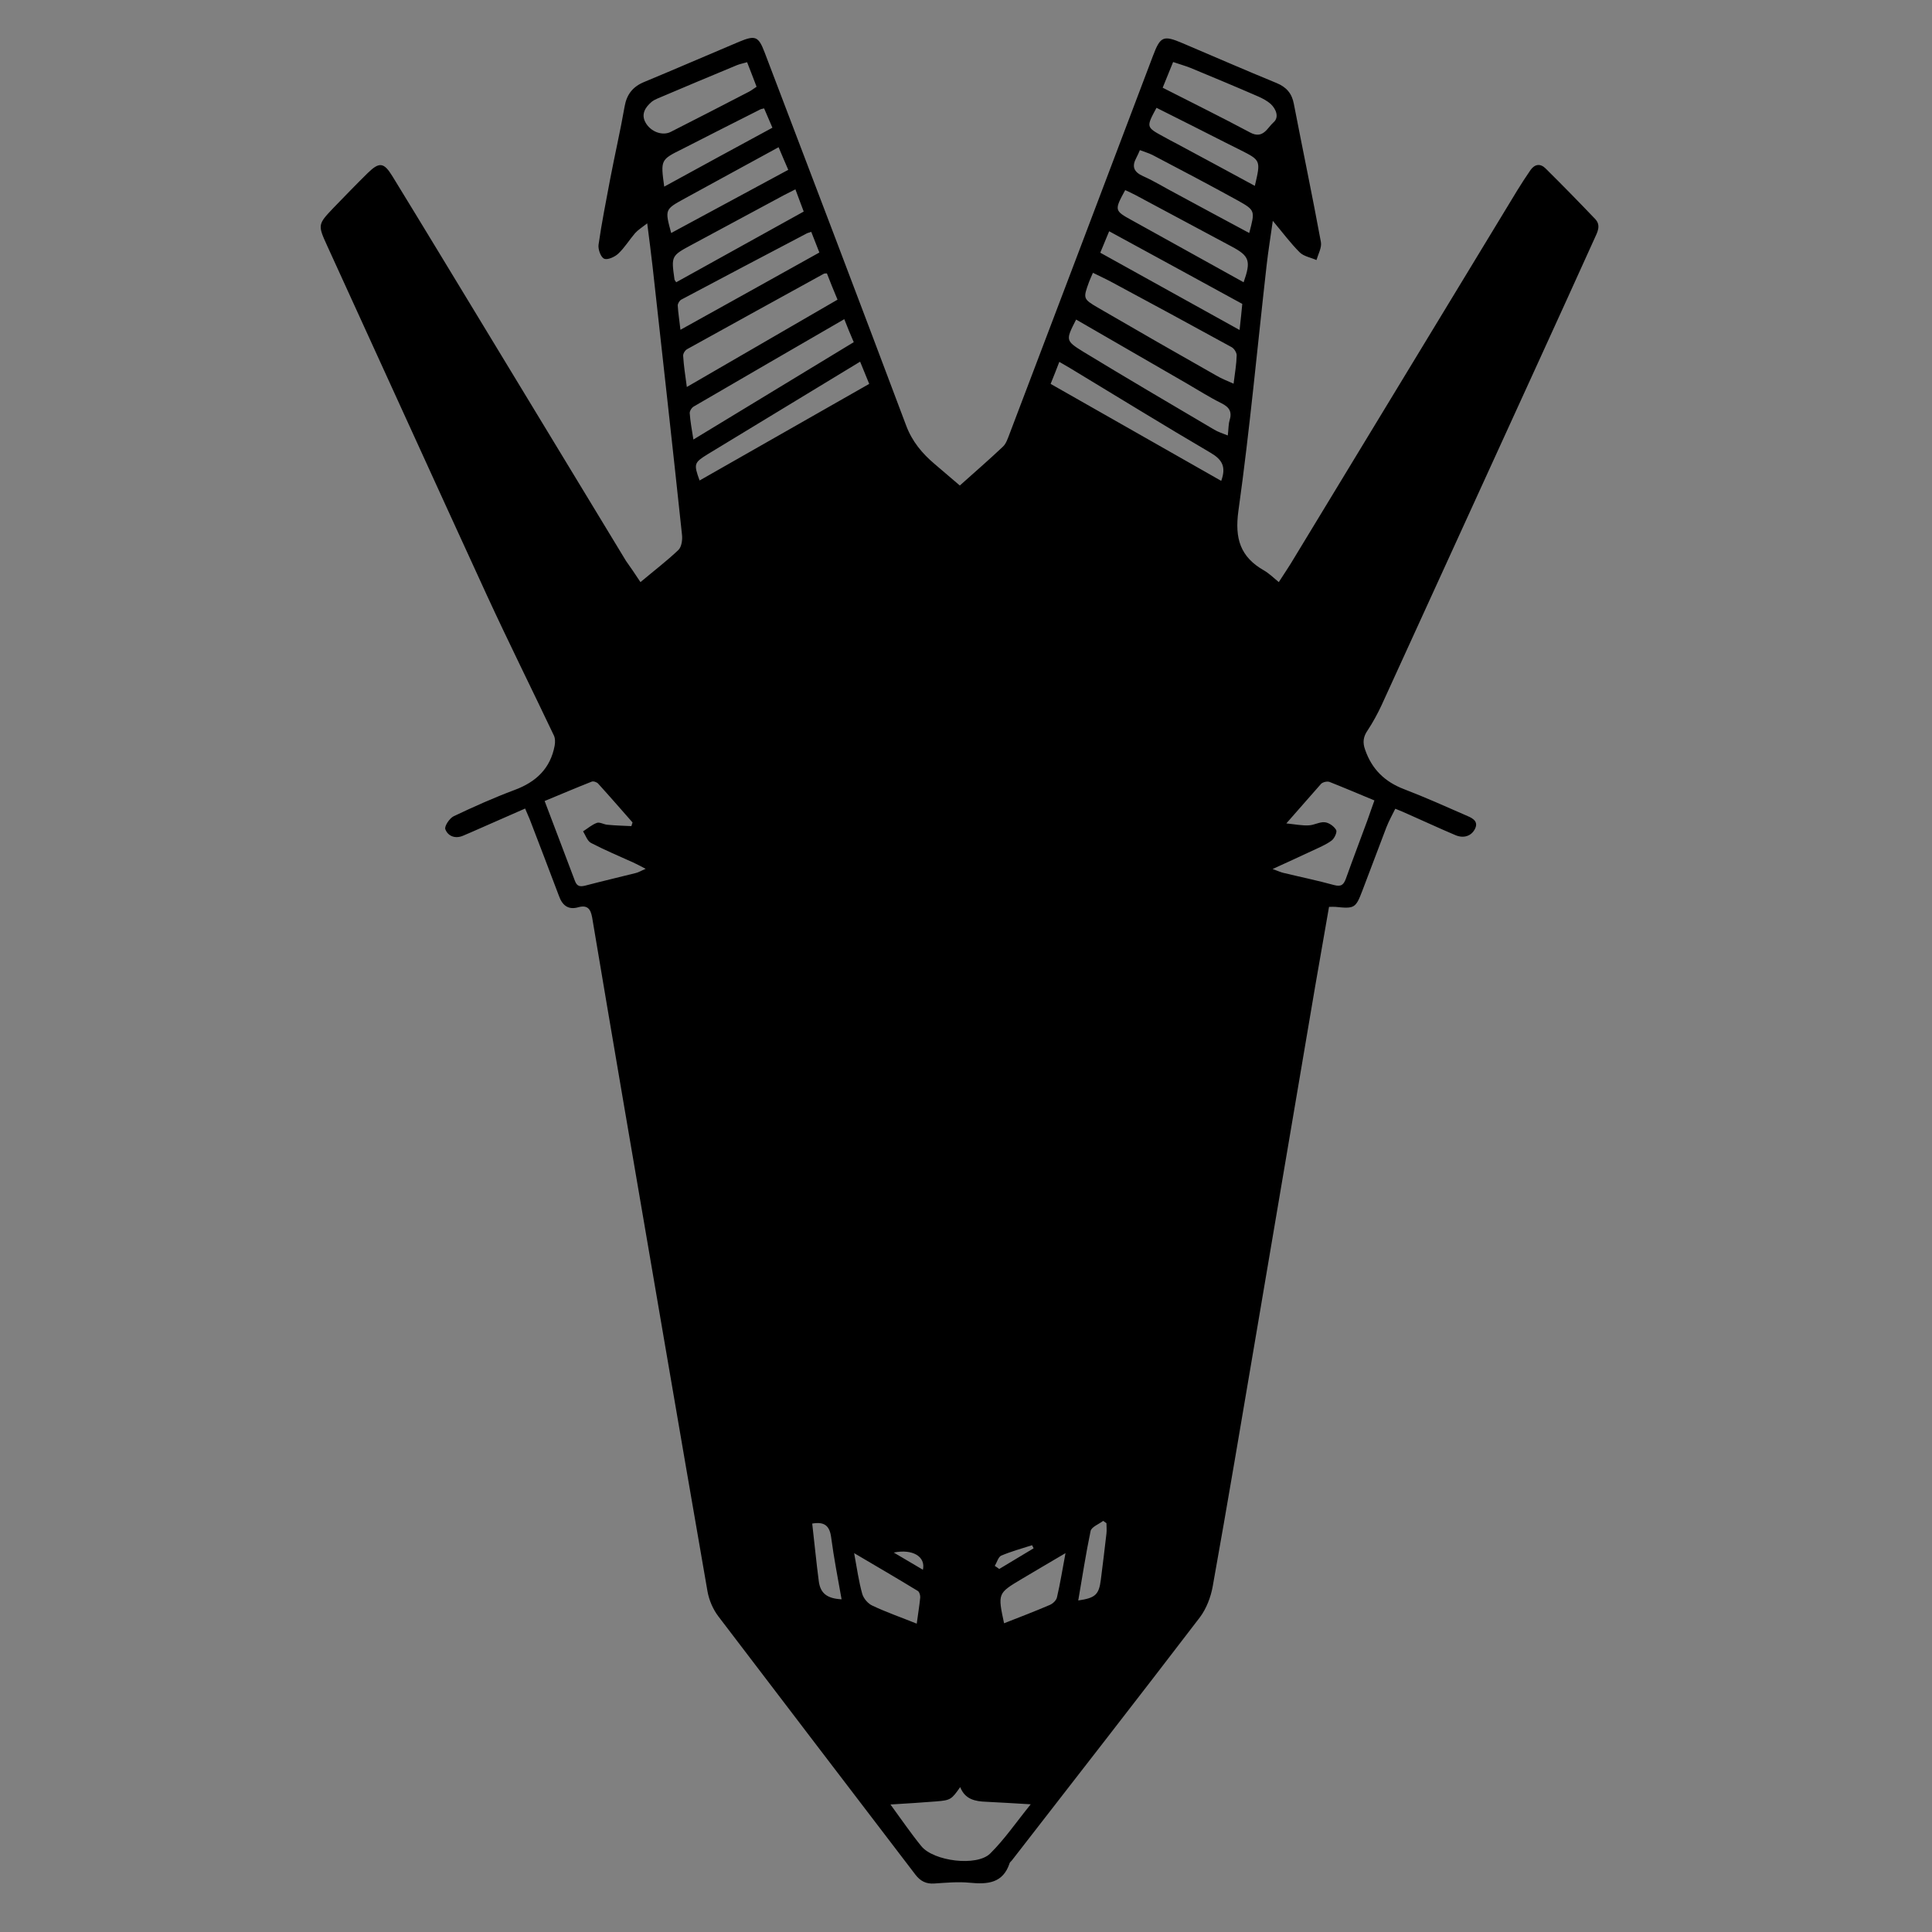 <?xml version="1.0" encoding="utf-8"?>
<!-- Generator: Adobe Illustrator 23.0.3, SVG Export Plug-In . SVG Version: 6.00 Build 0)  -->
<svg version="1.1" id="Layer_1" xmlns="http://www.w3.org/2000/svg" xmlns:xlink="http://www.w3.org/1999/xlink" x="0px" y="0px"
	 viewBox="0 0 1000 1000" style="enable-background:new 0 0 1000 1000;" xml:space="preserve">
<rect x="0" y="0" width="1000" height="1000" fill="#808080" stroke="none"/>
<style type="text/css">
	.st0{fill:#FFFFFF;}
</style>
<g>
	<path d="M331.5,301.3c6.9-5.8,13.6-10.9,19.6-16.6c1.7-1.6,2.2-5.3,1.9-7.9c-4.9-46.2-10.1-92.4-15.2-138.6c-0.8-7-1.7-14-2.8-22.6
		c-2.8,2.2-4.8,3.4-6.3,5.1c-3,3.5-5.4,7.5-8.7,10.6c-1.8,1.7-5.6,3.4-7.3,2.6c-1.8-0.8-3.2-4.9-2.9-7.2c1.6-11.3,3.9-22.6,6-33.9
		c2.4-12.6,5.3-25.1,7.5-37.7c1.1-6.3,4.3-10.3,10.2-12.7c16.4-6.8,32.7-13.9,49.1-20.8c8.4-3.5,10-2.8,13.2,5.6
		c24.5,64.3,49,128.6,73.2,193c3.1,8.3,8.3,14.5,14.8,20c4.2,3.6,8.4,7.2,13,11.1c7.6-6.8,15.1-13.3,22.3-20.1
		c1.7-1.6,2.5-4.2,3.4-6.5c24.8-65.2,49.5-130.4,74.2-195.6c3.9-10.4,5.4-11,15.5-6.7c16.2,6.9,32.3,13.9,48.6,20.6
		c5.1,2.1,7.9,5.4,8.9,10.8c4.6,23.8,9.6,47.6,14,71.5c0.5,2.9-1.4,6.2-2.3,9.3c-2.9-1.3-6.6-1.9-8.7-4c-4.7-4.7-8.7-10.1-13.9-16.3
		c-1.2,8.6-2.4,15.8-3.2,23c-4.8,42.4-8.7,84.9-14.6,127.1c-2,14.4,1,23.9,13.3,30.9c2.6,1.5,4.8,3.7,7.6,6
		c2.8-4.4,5.5-8.3,7.9-12.4c38.5-63.4,77-126.9,115.5-190.3c2.2-3.6,4.5-7.1,6.9-10.6c2.2-3.1,5.1-3.5,7.8-0.8
		c8.7,8.6,17.3,17.4,25.7,26.2c3.1,3.3,1.1,6.8-0.4,10.1c-9.7,21.4-19.4,42.8-29.2,64.2c-27,59.1-54,118.2-81,177.3
		c-2.1,4.5-4.5,8.9-7.2,13c-2.3,3.3-2.7,6.3-1.3,10.1c3.5,10.1,10.2,16.6,20.2,20.4c10.7,4.1,21.2,8.8,31.7,13.4
		c2.8,1.2,6.9,2.7,5.1,6.8c-1.8,4-5.9,5.4-10.2,3.6c-8.3-3.5-16.4-7.3-24.6-10.9c-1.9-0.9-3.9-1.7-6.6-2.8c-1.6,3.2-3.3,6.3-4.6,9.6
		c-4.2,10.9-8.2,21.8-12.4,32.7c-3.5,9.2-4.1,9.5-13.9,8.5c-0.9-0.1-1.8,0-3.4,0c-2.4,13.9-4.8,27.6-7.2,41.3
		c-10.2,59.9-20.3,119.9-30.5,179.8c-7.4,43.5-14.7,87.1-22.5,130.6c-1,5.6-3.3,11.6-6.7,16.1c-32.2,42.1-64.8,83.9-97.3,125.8
		c-0.4,0.5-0.9,0.8-1.1,1.3c-3.4,10.5-11.4,11.1-20.7,10.2c-6-0.6-12.2,0-18.3,0.4c-4.2,0.3-7.2-1.2-9.8-4.6
		c-34-44.6-68.1-89.1-102-133.7c-2.8-3.7-4.8-8.4-5.6-12.9c-14.8-85.1-29.3-170.3-43.9-255.5c-5.3-31.1-10.6-62.2-15.8-93.3
		c-0.8-4.5-2.5-6.6-7.2-5.3c-5.3,1.5-8.3-1.1-10-5.9c-5-13.2-10-26.4-15.1-39.6c-0.7-1.7-1.5-3.4-2.4-5.6c-9.6,4.2-18.8,8.3-28,12.3
		c-1.4,0.6-2.8,1.2-4.2,1.8c-4.1,1.7-7.8,0.1-9.1-3.4c-0.6-1.5,2.2-5.7,4.3-6.7c10.3-4.9,20.8-9.6,31.5-13.6
		c11.1-4.1,18.6-11.1,20.8-23c0.3-1.7,0.3-3.9-0.5-5.4c-11.5-24.2-23.4-48.1-34.6-72.4c-27.7-60.3-55.1-120.7-82.7-181
		c-4.9-10.7-4.8-11,3.3-19.5c5.9-6.1,11.7-12.1,17.7-18c6-5.9,8.4-5.6,12.8,1.6c16.2,26.4,32.2,52.9,48.3,79.4
		c24.2,39.9,48.4,79.8,72.6,119.7C326.4,293.7,328.7,297,331.5,301.3z M497,925c-4.5,6.4-5,6.8-12.3,7.4c-7.7,0.6-15.3,1.1-23.8,1.6
		c5.8,7.9,10.6,15,16,21.6c6.4,7.8,28.7,10.6,35.6,3.8c7.4-7.3,13.3-16,21-25.5c-9-0.5-16-1-23-1.3C504.8,932.4,499.5,931.4,497,925
		z M428,141.5c-0.8,0.1-1.3,0-1.6,0.2c-23.6,13-47.1,25.9-70.7,39c-1.1,0.6-2.2,2.3-2.1,3.5c0.3,5.1,1.1,10.1,1.9,16.1
		c26.5-15.4,52.1-30.2,78-45.2C431.4,150.2,429.7,145.8,428,141.5z M638.5,198.6c0.7-5.6,1.5-10.1,1.6-14.7c0-1.4-1.3-3.5-2.6-4.2
		c-20.8-11.4-41.6-22.7-62.5-33.9c-3-1.6-6.1-3-9.3-4.6c-0.8,1.9-1.5,3.3-2,4.7c-3.1,8.5-3.2,8.8,4.5,13.3
		c20.3,11.8,40.7,23.5,61.2,35.1C632.1,195.9,634.9,197,638.5,198.6z M326.8,427.6c0.2-0.6,0.4-1.2,0.6-1.9
		c-5.9-6.7-11.8-13.5-17.8-20.1c-0.7-0.8-2.5-1.4-3.4-1c-8.1,3.2-16.1,6.6-24.3,10c5.4,14.3,10.6,27.8,15.7,41.4
		c1.1,2.9,2.7,3,5.3,2.4c8.7-2.3,17.4-4.3,26.1-6.5c1.4-0.3,2.6-1.1,5.2-2.2c-2.9-1.5-4.7-2.5-6.5-3.3c-7.3-3.3-14.7-6.4-21.8-10.1
		c-1.9-1-2.8-3.9-4.1-6c2.4-1.5,4.6-3.5,7.2-4.4c1.5-0.5,3.6,0.9,5.5,1C318.6,427.3,322.7,427.4,326.8,427.6z M665.8,426.2
		c4.9,0.5,8.3,1.2,11.6,1c2.8-0.1,5.7-1.9,8.3-1.6c2.2,0.2,4.8,2.1,5.9,4c0.6,1.1-0.9,4.4-2.4,5.5c-3,2.2-6.7,3.7-10.1,5.3
		c-6.3,3-12.6,5.8-20.4,9.4c3,1.1,4.3,1.7,5.6,2c8.7,2.1,17.5,3.9,26.2,6.3c3.8,1,5-0.2,6.2-3.5c3.6-10.1,7.4-20,11.1-30.1
		c1.2-3.3,2.3-6.7,3.6-10.2c-8.2-3.4-15.7-6.6-23.3-9.6c-1.2-0.4-3.4,0.1-4.3,1C678.2,412,672.7,418.4,665.8,426.2z M437,165.2
		c-26.4,15.3-52.2,30.2-77.9,45.2c-1.1,0.6-2.2,2.4-2.1,3.5c0.3,4.3,1.1,8.5,1.9,13.6c28.2-17.1,55.5-33.7,83-50.4
		C440.1,173,438.7,169.5,437,165.2z M557,165.4c-5.4,10.6-5.6,10.9,3.6,16.6c22.5,13.7,45.2,27,67.9,40.4c2,1.2,4.3,1.9,7,3
		c0.4-3.2,0.3-5.6,0.9-7.7c1.4-4.5,0-6.9-4.2-9c-6.1-3-12-6.8-17.9-10.2C595.4,187.6,576.4,176.6,557,165.4z M362.1,248.7
		c29.2-16.6,58.3-33.2,87.8-50c-1.6-4-3.1-7.6-4.7-11.5c-26.7,16.2-52.8,32.1-78.9,47.9C359.2,239.5,359,240.1,362.1,248.7z
		 M632.1,248.9c2.7-7.4,0.4-11.1-5.6-14.6c-24.4-14.3-48.5-29.2-72.7-43.8c-1.7-1-3.5-2-5.5-3.2c-1.6,4.2-3,7.7-4.5,11.4
		C573.5,215.6,602.7,232.2,632.1,248.9z M419.9,120c-1.1,0.4-1.6,0.5-2.1,0.7c-21.8,11.4-43.5,22.9-65.2,34.4c-0.9,0.5-1.8,2-1.8,3
		c0.2,3.9,0.9,7.9,1.4,12.6c24.3-13.5,47.9-26.6,71.9-40C422.7,127.1,421.4,123.8,419.9,120z M601.8,45.4
		c15.5,7.9,30.5,15.3,45.3,23.2c6.7,3.6,8.9-2.5,12.1-5.3c3-2.6,1.3-6.9-1.5-9.5c-1.8-1.6-4.1-2.8-6.3-3.8
		c-11.7-5.1-23.5-10-35.3-14.9c-2.8-1.1-5.7-1.9-8.9-3C605.3,36.7,603.7,40.7,601.8,45.4z M569.5,130.8c24.3,13.5,47.9,26.6,72.1,40
		c0.6-5.5,1.1-10.1,1.4-13.5c-23.4-12.8-45.9-25.1-68.9-37.6C572.6,123.4,571.1,126.9,569.5,130.8z M386.7,32.2
		c-2,0.6-3.7,0.9-5.2,1.5C367.7,39.4,354,45.2,340.3,51c-1,0.4-2.1,1-3,1.7c-3.3,2.8-5.5,6.3-3.3,10.5c2.7,5.1,8.9,7.2,13.1,5.1
		c13.6-6.9,27.2-13.9,40.7-20.9c1.3-0.7,2.4-1.6,3.8-2.5C390,40.6,388.4,36.6,386.7,32.2z M643.7,146.1c3.9-11.1,3-13.6-6.2-18.5
		c-16.6-8.9-33.3-17.8-49.9-26.7c-1.7-0.9-3.5-1.7-5.2-2.5c-5.7,10.5-5.7,10.6,3.8,15.8c12.5,6.9,25,13.9,37.5,20.8
		C630.4,138.7,637,142.4,643.7,146.1z M350,146.1c21.9-12.2,43.9-24.3,66-36.6c-1.5-4.1-2.9-7.6-4.3-11.5c-2.2,1.1-4,2-5.9,3
		c-15.8,8.5-31.6,17-47.4,25.5c-11,5.9-11,5.9-9.3,18C349.1,144.9,349.4,145.2,350,146.1z M347.4,120.6c20.4-11,40.4-21.8,60.6-32.7
		c-1.8-4.1-3.3-7.7-5-11.7c-16.6,9.1-32.7,17.8-48.7,26.6C344.1,108.4,344.1,108.4,347.4,120.6z M646.6,120.6
		c3-11.4,3.2-11.7-5.7-16.7c-14.7-8.1-29.5-15.9-44.4-23.7c-2-1-4.2-1.6-6.5-2.5c-0.7,1.6-1.2,2.8-1.8,3.9c-2.5,4.6-1.4,7.4,3.5,9.6
		c5.9,2.6,11.4,6.1,17.2,9.1C621.2,107,633.6,113.6,646.6,120.6z M649.5,96.2c3.1-13.2,3.1-13.2-7.6-18.6c-2.4-1.2-4.8-2.4-7.2-3.6
		c-12-6.1-24.1-12.2-36.1-18.2c-5.4,10-5.4,10,3.6,14.9c2.4,1.3,4.7,2.6,7.1,3.8C622.6,81.6,635.8,88.8,649.5,96.2z M343.8,96.6
		c19-10.4,37.3-20.4,56-30.5c-1.6-3.7-3-6.9-4.3-10c-1.2,0.3-1.5,0.3-1.9,0.5c-13.5,6.8-26.9,13.6-40.4,20.5
		C341.9,82.7,341.9,82.7,343.8,96.6z M519.7,840.2c8.2-3.2,16-6.2,23.7-9.5c1.6-0.7,3.4-2.4,3.7-4c1.7-7.2,2.8-14.4,4.4-22.8
		c-8.3,4.9-15.5,9.1-22.7,13.4C516.4,824.7,516.4,824.7,519.7,840.2z M474.5,840.4c0.7-5.2,1.4-9.4,1.8-13.5
		c0.1-1.1-0.4-2.9-1.2-3.4c-10.5-6.4-21.1-12.6-33-19.6c1.5,8.1,2.4,14.7,4.2,21.1c0.7,2.4,3,5.1,5.3,6.1
		C458.8,834.5,466.3,837.1,474.5,840.4z M558.1,828.4c8.9-1.3,10.7-3,11.7-10.8c1-8,2-15.9,2.9-23.9c0.2-1.8,0-3.6,0-5.3
		c-0.6-0.4-1.1-0.8-1.7-1.2c-2.2,1.7-6,3.1-6.5,5.2C562,804.3,560.2,816.3,558.1,828.4z M420.4,788.6c1.2,10.2,2.1,20,3.4,29.8
		c0.8,6.3,4.3,9,11.8,9.4c-1.9-10.8-4-21.4-5.4-32.1C429.4,789.7,426.7,787.5,420.4,788.6z M514.9,810.5c0.8,0.5,1.5,1,2.3,1.6
		c5.9-3.6,11.9-7.1,17.8-10.7c-0.3-0.5-0.5-1.1-0.8-1.6c-5.3,1.7-10.8,3.2-16,5.4C516.7,805.9,516,808.7,514.9,810.5z M462.6,803.6
		c5.4,3.2,10.2,6,15.1,8.9C479.2,805.7,472.4,801.6,462.6,803.6z"/>
	<path class="st0" d="M477.7,812.6c-4.9-2.9-9.7-5.7-15.1-8.9"/>
</g>
</svg>
